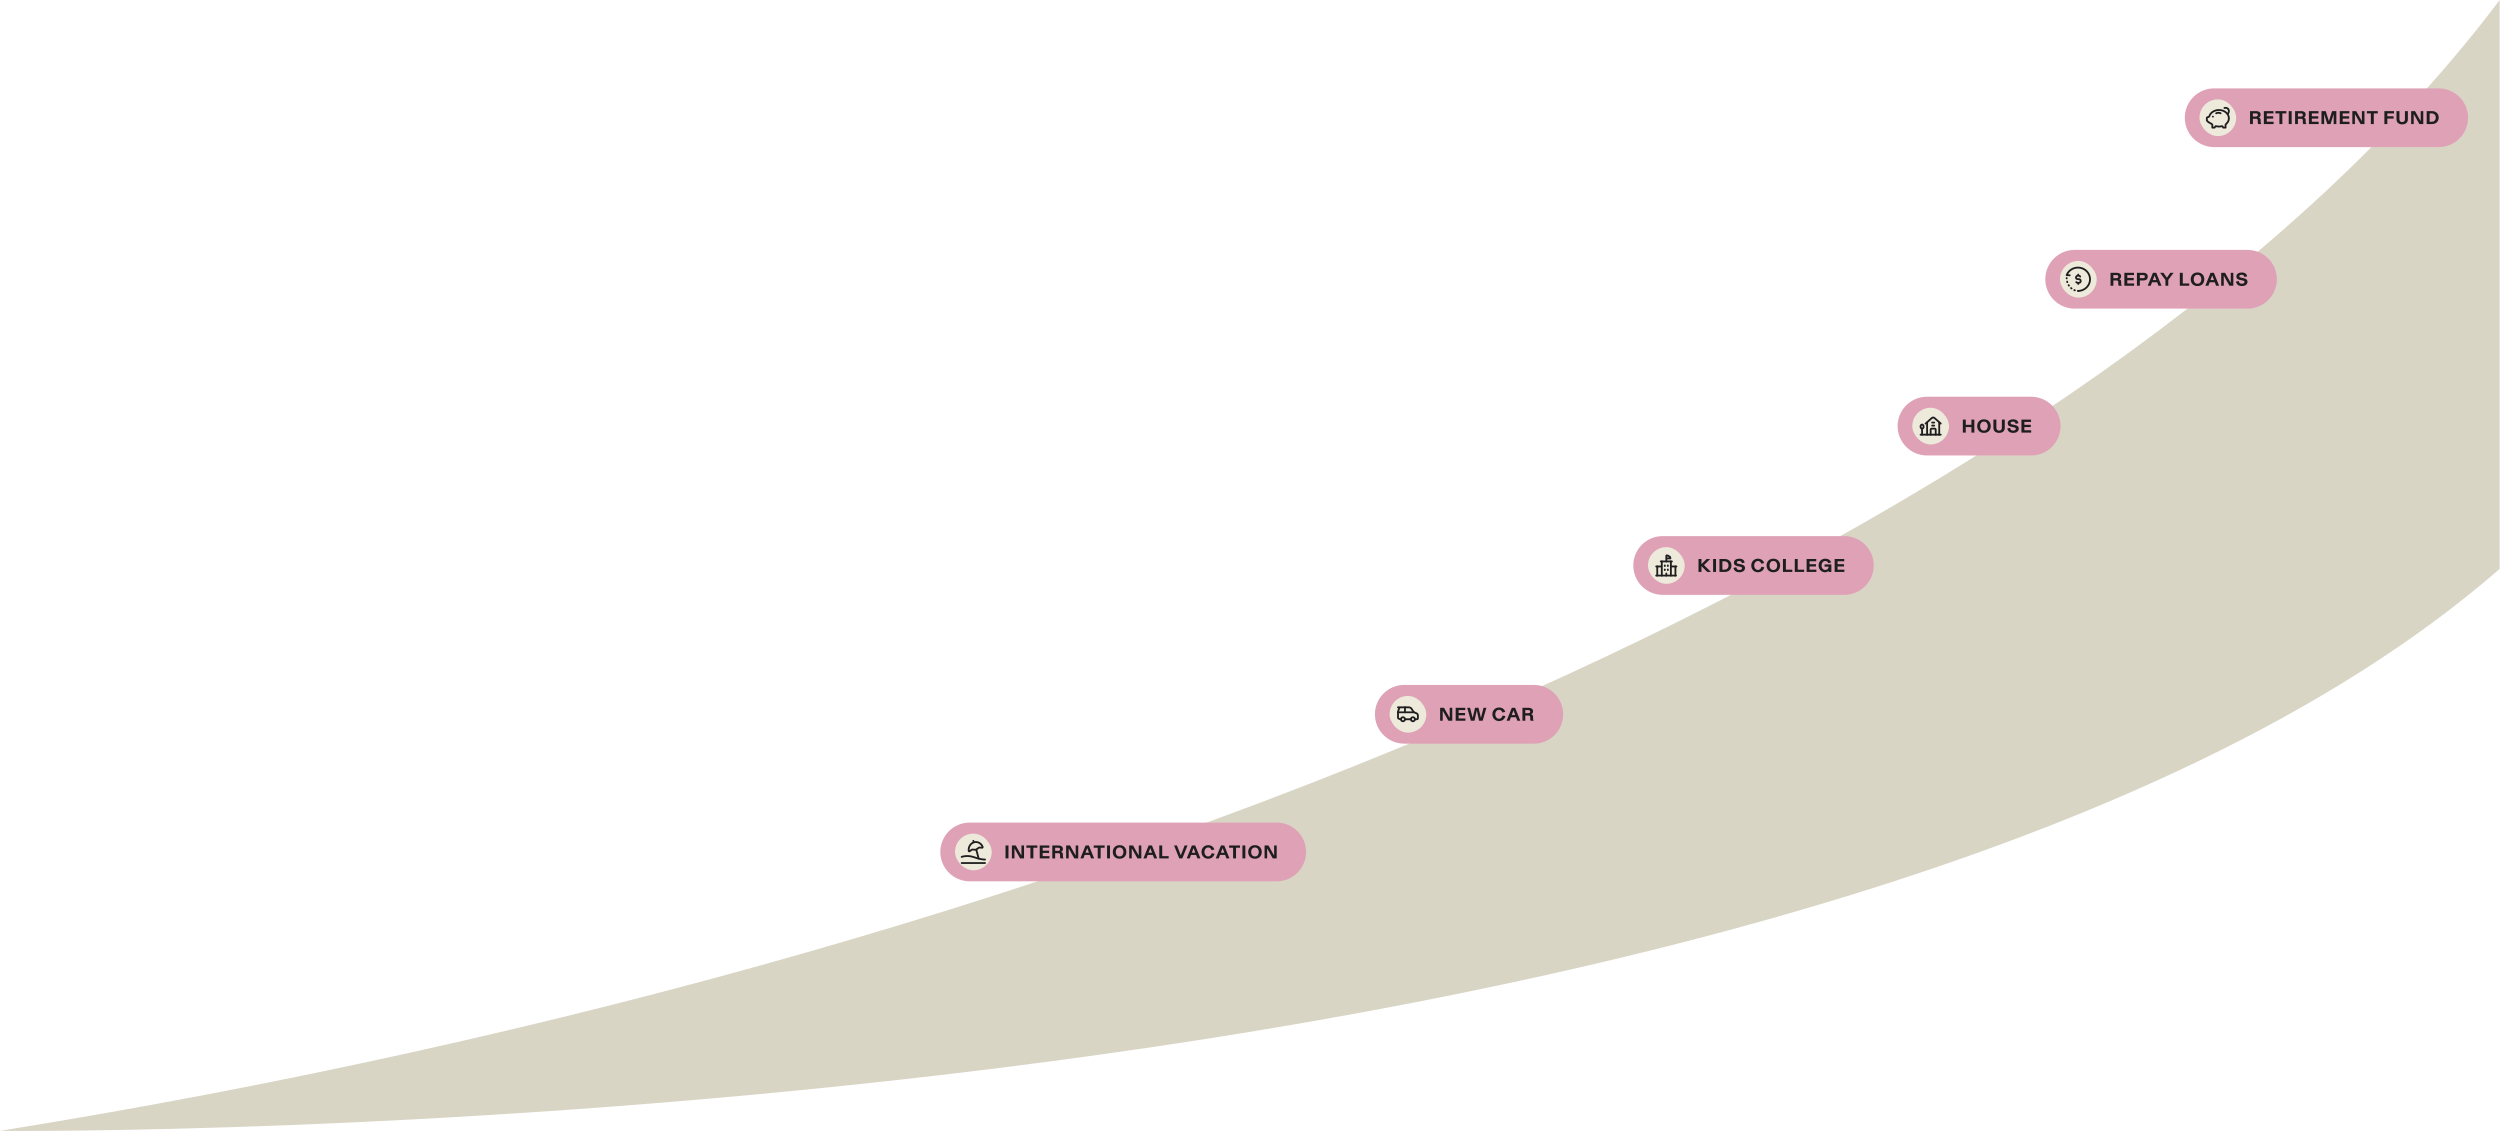 <svg xmlns="http://www.w3.org/2000/svg" fill="none" viewBox="0 0 1362 617"><path fill="#D9D5C5" d="M1361.82 309.915V0C1145.73 287.366 609.818 517.862 0 616.101c0 0 998.812 10.554 1361.82-306.186Z"/><path fill="#DEA1B6" d="M749.051 389.142c0-8.836 7.163-16 16-16h70.57c8.837 0 16 7.164 16 16 0 8.837-7.163 16-16 16h-70.57c-8.837 0-16-7.163-16-16Z"/><rect width="20" height="20" x="757.051" y="379.142" fill="#EDE9DB" rx="10"/><path fill="#1E1E1E" fill-rule="evenodd" d="M764.343 391.267a.583.583 0 1 0 0 1.166.583.583 0 0 0 0-1.166Zm-1.583.583a1.583 1.583 0 1 1 3.167 0 1.583 1.583 0 0 1-3.167 0ZM769.757 391.267a.583.583 0 1 0 0 1.166.583.583 0 0 0 0-1.166Zm-1.583.583a1.583 1.583 0 1 1 3.167 0 1.583 1.583 0 0 1-3.167 0ZM761.135 388.059a.5.5 0 0 1 .5-.5h8.665a.5.5 0 0 1 0 1h-8.665a.5.5 0 0 1-.5-.5Z" clip-rule="evenodd"/><path fill="#1E1E1E" fill-rule="evenodd" d="M767.644 385.872c-.223-.021-.508-.021-.931-.021h-3.762c-.165.23-.35.603-.51 1.03a6.85 6.85 0 0 0-.228.724 2.204 2.204 0 0 0-.078.454v2.58c0 .173 0 .265.007.331l.005.035c.036.047.142.123.404.193a4.615 4.615 0 0 0 .472.097c.116.021.243.043.351.069a.499.499 0 1 1-.229.973 4.523 4.523 0 0 0-.286-.055l-.08-.014a6.557 6.557 0 0 1-.487-.104c-.311-.083-.756-.245-1.002-.643a1.02 1.02 0 0 1-.142-.448c-.013-.124-.013-.268-.013-.415v-2.599c0-.198.046-.45.108-.697a7.935 7.935 0 0 1 .554-1.511h-.162a.5.5 0 0 1 0-1h5.1c.396 0 .726 0 1 .025.289.026.551.083.805.215.575.299.936.82 1.214 1.265l.178.29c.215.353.391.643.621.869.1.099.233.18.412.26.12.054.23.095.353.141.079.03.164.061.26.1.442.175 1.005.449 1.266 1.13.124.322.123.684.123 1.149v.5c0 .231 0 .452-.025.633a1.033 1.033 0 0 1-.28.617 1.031 1.031 0 0 1-.618.281c-.181.024-.401.024-.632.024h-.57a.5.5 0 0 1 0-1h.542c.269 0 .421-.001.527-.015a.492.492 0 0 0 .035-.006 4.433 4.433 0 0 0 .021-.562v-.39c0-.587-.008-.746-.057-.873-.101-.264-.306-.402-.702-.559-.056-.023-.123-.048-.195-.075a8.864 8.864 0 0 1-.457-.182 2.34 2.34 0 0 1-.705-.461c-.328-.322-.586-.749-.805-1.111-.048-.08-.095-.158-.14-.23-.273-.437-.513-.744-.828-.908a1.117 1.117 0 0 0-.434-.106Zm4.293 5.49.001-.002-.001.002Zm-7.011.488a.5.5 0 0 1 .5-.5h3.25a.5.5 0 0 1 0 1h-3.25a.5.5 0 0 1-.5-.5Z" clip-rule="evenodd"/><path fill="#1E1E1E" fill-rule="evenodd" d="M765.428 384.851a.5.5 0 0 1 .5.5v2.708a.5.5 0 0 1-1 0v-2.708a.5.5 0 0 1 .5-.5Z" clip-rule="evenodd"/><path fill="#1E1E1E" d="M829.431 392.672v-7.06h3.37c1.24 0 2.41.56 2.41 1.85 0 1.17-.72 1.58-1.1 1.65.66.18 1.1.51 1.1 1.35v1.1c0 .37.07.75.41 1.11h-1.7c-.25-.26-.27-.68-.27-.92v-.98c0-.54-.24-.96-.78-.96h-1.89v2.86h-1.55Zm1.55-4.11h1.67c.58 0 1.01-.26 1.01-.9 0-.55-.42-.8-1-.8h-1.68v1.7ZM820.789 392.672l2.85-7.06h1.8l2.85 7.06h-1.65l-.71-1.9h-2.79l-.7 1.9h-1.65Zm2.8-3.1h1.9l-.95-2.55-.95 2.55ZM818.603 389.822l1.56.32c-.54 2.01-2.13 2.7-3.5 2.7-1.9 0-3.62-1.41-3.62-3.7 0-2.18 1.58-3.7 3.67-3.7 1.25 0 2.66.49 3.37 2.37l-1.55.37c-.46-1.17-1.19-1.49-1.82-1.49-1.17 0-2.07 1.02-2.07 2.45 0 1.51.97 2.45 2.02 2.45.73 0 1.59-.45 1.94-1.77ZM801.352 392.672l-2.01-7.06h1.54l1.42 5.46 1.31-5.46h1.88l1.31 5.46 1.42-5.46h1.54l-2.01 7.06h-1.94l-1.26-5.64-1.26 5.64h-1.94ZM793.054 392.672v-7.06h5.24v1.25h-3.64v1.57h3.5v1.25h-3.5v1.74h3.71v1.25h-5.31ZM784.586 392.672v-7.06h2.11l3.1 5.52v-5.52h1.4v7.06h-2.12l-3.09-5.49v5.49h-1.4Z"/><path fill="#DEA1B6" d="M1033.82 232.142c0-8.836 7.16-16 16-16h56.76c8.83 0 16 7.164 16 16 0 8.837-7.17 16-16 16h-56.76c-8.84 0-16-7.163-16-16Z"/><rect width="20" height="20" x="1041.82" y="222.142" fill="#EDE9DB" rx="10"/><path fill="#1E1E1E" fill-rule="evenodd" d="M1052.83 228.119c-.2.136-.44.349-.8.676l-2.63 2.345a.493.493 0 0 1-.7-.04.491.491 0 0 1 .04-.706l2.62-2.345c.01-.007.01-.014.02-.021.34-.3.63-.557.88-.734.28-.19.58-.326.93-.326.36 0 .65.136.93.326.26.177.55.434.88.734l2.65 2.366a.5.5 0 0 1 .04.706.504.504 0 0 1-.71.04l-2.62-2.345c-.36-.327-.6-.54-.8-.676-.19-.128-.29-.151-.37-.151-.07 0-.17.023-.36.151Z" clip-rule="evenodd"/><path fill="#1E1E1E" fill-rule="evenodd" d="M1049.89 229.717c.28 0 .5.224.5.5v6.599c0 .276-.22.5-.5.5-.27 0-.5-.224-.5-.5v-6.599c0-.276.23-.5.5-.5Zm6.6 0c.28 0 .5.224.5.5v6.599c0 .276-.22.5-.5.5-.27 0-.5-.224-.5-.5v-6.599c0-.276.23-.5.5-.5ZM1046.96 231.939a.797.797 0 0 0-.14.478c0 .206.06.373.14.478.08.104.15.122.18.122.04 0 .11-.018.19-.122a.797.797 0 0 0 .14-.478.797.797 0 0 0-.14-.478c-.08-.104-.15-.122-.19-.122-.03 0-.1.018-.18.122Zm-.8-.6c.22-.293.56-.522.98-.522.42 0 .77.229.99.522.22.294.34.677.34 1.078s-.12.784-.34 1.078c-.22.293-.57.522-.99.522-.42 0-.76-.229-.98-.522a1.804 1.804 0 0 1-.34-1.078c0-.401.12-.784.34-1.078Z" clip-rule="evenodd"/><path fill="#1E1E1E" fill-rule="evenodd" d="M1047.14 233.017c.28 0 .5.224.5.5v3.299c0 .276-.22.5-.5.5-.27 0-.5-.224-.5-.5v-3.299c0-.276.23-.5.5-.5Z" clip-rule="evenodd"/><path fill="#1E1E1E" fill-rule="evenodd" d="M1045.82 236.816c0-.276.22-.5.5-.5h11c.27 0 .5.224.5.5s-.23.5-.5.5h-11c-.28 0-.5-.224-.5-.5Z" clip-rule="evenodd"/><path fill="#1E1E1E" fill-rule="evenodd" d="M1052.89 233.017H1053.5c.23 0 .45 0 .64.024.2.028.43.094.62.283.19.189.25.417.28.623.03.183.03.407.03.642v2.227c0 .276-.23.5-.5.5-.28 0-.5-.224-.5-.5v-2.199c0-.274 0-.428-.02-.537 0-.017 0-.03-.01-.041l-.04-.006a4.492 4.492 0 0 0-.53-.016h-.55c-.28 0-.43.001-.54.016l-.04.006c0 .011 0 .024-.01.041-.01.109-.01.263-.01.537v2.199c0 .276-.23.5-.5.5-.28 0-.5-.224-.5-.5V234.588c0-.234 0-.458.02-.641.03-.206.1-.434.28-.623.19-.189.42-.255.63-.283.18-.024.4-.024.64-.024Zm-.54.992v.002-.002Zm-.04.038v.001-.001Zm1.76.001v-.001.001Zm-.03-.037v-.002.002ZM1052.14 230.217c0-.276.23-.5.5-.5h1.1c.28 0 .5.224.5.5s-.22.5-.5.5h-1.1c-.27 0-.5-.224-.5-.5Zm0 1.65c0-.276.23-.5.5-.5h1.1c.28 0 .5.224.5.5s-.22.5-.5.5h-1.1c-.27 0-.5-.224-.5-.5Z" clip-rule="evenodd"/><path fill="#1E1E1E" d="M1101.27 235.672v-7.06h5.24v1.25h-3.64v1.57h3.5v1.25h-3.5v1.74h3.71v1.25h-5.31ZM1093.55 233.442l1.59-.35c0 1.01.67 1.5 1.66 1.5.87 0 1.43-.47 1.43-.94 0-.52-.39-.7-1.04-.84l-1.11-.23c-1.12-.23-2.28-.48-2.28-2.06 0-1.34 1.42-2.08 2.91-2.08 2.09 0 2.76 1.13 2.95 2.12l-1.53.34c-.1-.79-.64-1.21-1.42-1.21-.77 0-1.34.28-1.34.83 0 .51.53.63.89.71l1.4.3c.71.15 2.19.51 2.19 1.97 0 1.3-1.1 2.34-3.1 2.34-1.61 0-2.81-.7-3.2-2.4ZM1086.01 233.062v-4.45h1.6v4.45c0 1.06.66 1.53 1.5 1.53s1.5-.47 1.5-1.53v-4.45h1.6v4.45c0 1.92-1.39 2.78-3.1 2.78-1.71 0-3.1-.86-3.1-2.78ZM1080.87 234.592c1.44 0 2.08-1.21 2.08-2.43 0-1.22-.64-2.47-2.08-2.47-1.47 0-2.11 1.25-2.11 2.47 0 1.22.64 2.43 2.11 2.43Zm0 1.25c-2.58 0-3.71-1.83-3.71-3.68 0-1.84 1.13-3.72 3.71-3.72 2.55 0 3.68 1.88 3.68 3.72 0 1.85-1.13 3.68-3.68 3.68ZM1069.35 235.672v-7.06h1.6v2.82h3.07v-2.82h1.6v7.06h-1.6v-2.99h-3.07v2.99h-1.6Z"/><path fill="#DEA1B6" d="M1114.28 152.142c0-8.836 7.17-16 16-16h94.16c8.83 0 16 7.164 16 16 0 8.837-7.17 16-16 16h-94.16c-8.83 0-16-7.163-16-16Z"/><rect width="20" height="20" x="1122.28" y="142.142" fill="#EDE9DB" rx="10"/><path fill="#1E1E1E" fill-rule="evenodd" d="M1132.23 149.102c.27 0 .5.224.5.5v.13c.4.109.75.347.97.682.16.23.09.54-.14.693a.496.496 0 0 1-.69-.14c-.1-.158-.34-.301-.64-.301-.48 0-.72.312-.72.525 0 .18.05.229.08.255.07.049.24.123.64.123.48 0 .94.075 1.29.337.38.286.53.715.53 1.187 0 .524-.22.937-.6 1.199a1.92 1.92 0 0 1-.72.283v.107c0 .276-.23.5-.5.5-.28 0-.5-.224-.5-.5v-.122a1.867 1.867 0 0 1-.92-.5.5.5 0 0 1 .01-.707c.2-.193.51-.19.71.008.13.139.38.257.7.257.31 0 .53-.064.65-.15.1-.068.17-.166.17-.375 0-.259-.07-.342-.13-.385-.09-.068-.29-.139-.69-.139-.49 0-.92-.082-1.25-.331-.35-.271-.47-.662-.47-1.047 0-.739.55-1.275 1.22-1.457v-.132c0-.276.22-.5.5-.5Z" clip-rule="evenodd"/><path fill="#1E1E1E" fill-rule="evenodd" d="M1126.69 149.434c1.28-2.373 4.14-3.669 6.95-2.94 3.24.843 5.15 4.058 4.29 7.162-.71 2.573-3.1 4.296-5.75 4.337a.491.491 0 0 0-.49.507c0 .276.23.497.5.492 3.07-.047 5.86-2.039 6.7-5.069 1.02-3.669-1.24-7.42-5-8.396-3.52-.916-7.15.922-8.42 4.182a.512.512 0 0 0 .04.451.5.5 0 0 0 .39.229l1.64.097a.5.5 0 1 0 .06-.998l-.91-.054Z" clip-rule="evenodd"/><path fill="#1E1E1E" fill-rule="evenodd" d="M1125.93 151.007c.28 0 .5.224.5.5v.14a.495.495 0 0 1-.49.51.507.507 0 0 1-.51-.49v-.16c0-.276.23-.5.5-.5Zm.12 1.939c.27-.07.54.089.61.356.03.09.05.179.08.268a.496.496 0 1 1-.95.295c-.04-.102-.06-.204-.09-.307a.504.504 0 0 1 .35-.612Zm.69 1.977a.492.492 0 0 1 .68.169l.15.234c.16.23.09.541-.14.694a.497.497 0 0 1-.69-.14 3.563 3.563 0 0 1-.17-.27.492.492 0 0 1 .17-.687Zm1.21 1.7c.19-.207.5-.227.71-.044.07.061.14.121.21.178a.5.5 0 0 1 .08.703.509.509 0 0 1-.71.076c-.08-.067-.16-.136-.24-.207a.5.5 0 0 1-.05-.706Zm1.68 1.247c.11-.256.4-.378.66-.273.08.034.17.067.25.097.26.092.4.377.31.638a.503.503 0 0 1-.64.306c-.1-.036-.2-.075-.3-.116a.503.503 0 0 1-.28-.652Zm2 .607a.504.504 0 0 1 .52-.486l.13.001c.28 0 .5.224.5.5 0 .277-.22.5-.5.5-.05 0-.11 0-.16-.002a.505.505 0 0 1-.49-.513Z" clip-rule="evenodd"/><path fill="#1E1E1E" d="m1218.14 153.442 1.59-.35c0 1.01.67 1.5 1.66 1.5.87 0 1.43-.47 1.43-.94 0-.52-.39-.7-1.04-.84l-1.11-.23c-1.12-.23-2.28-.48-2.28-2.06 0-1.34 1.42-2.08 2.91-2.08 2.09 0 2.76 1.13 2.95 2.12l-1.53.34c-.1-.79-.64-1.21-1.42-1.21-.77 0-1.34.28-1.34.83 0 .51.53.63.89.71l1.4.3c.71.15 2.19.51 2.19 1.97 0 1.3-1.1 2.34-3.1 2.34-1.61 0-2.81-.7-3.2-2.4ZM1210.11 155.672v-7.06h2.11l3.1 5.52v-5.52h1.4v7.06h-2.12l-3.09-5.49v5.49h-1.4ZM1201.47 155.672l2.85-7.06h1.8l2.85 7.06h-1.65l-.71-1.9h-2.79l-.7 1.9h-1.65Zm2.8-3.1h1.9l-.95-2.55-.95 2.55ZM1197.22 154.592c1.44 0 2.08-1.21 2.08-2.43 0-1.22-.64-2.47-2.08-2.47-1.47 0-2.11 1.25-2.11 2.47 0 1.22.64 2.43 2.11 2.43Zm0 1.25c-2.58 0-3.71-1.83-3.71-3.68 0-1.84 1.13-3.72 3.71-3.72 2.55 0 3.68 1.88 3.68 3.72 0 1.85-1.13 3.68-3.68 3.68ZM1187.57 155.672v-7.06h1.6v5.81h3.51v1.25h-5.11ZM1179.73 155.672v-3.2l-2.94-3.86h1.85l1.87 2.7 1.86-2.7h1.81l-2.9 3.86v3.2h-1.55ZM1170.07 155.672l2.85-7.06h1.8l2.85 7.06h-1.65l-.71-1.9h-2.79l-.7 1.9h-1.65Zm2.8-3.1h1.9l-.95-2.55-.95 2.55ZM1164.2 155.672v-7.06h3.63c.82 0 2.27.33 2.27 2.09 0 1.76-1.45 2.09-2.27 2.09h-2.03v2.88h-1.6Zm1.6-4.13h1.76c.54 0 .97-.16.97-.84 0-.68-.43-.84-.97-.84h-1.76v1.68ZM1157.35 155.672v-7.06h5.24v1.25h-3.64v1.57h3.5v1.25h-3.5v1.74h3.71v1.25h-5.31ZM1149.82 155.672v-7.06h3.37c1.24 0 2.41.56 2.41 1.85 0 1.17-.72 1.58-1.1 1.65.66.18 1.1.51 1.1 1.35v1.1c0 .37.07.75.41 1.11h-1.7c-.25-.26-.27-.68-.27-.92v-.98c0-.54-.24-.96-.78-.96h-1.89v2.86h-1.55Zm1.55-4.11h1.67c.58 0 1.01-.26 1.01-.9 0-.55-.42-.8-1-.8h-1.68v1.7Z"/><path fill="#DEA1B6" d="M512.283 464.142c0-8.836 7.164-16 16-16h167.26c8.837 0 16 7.164 16 16 0 8.837-7.163 16-16 16h-167.26c-8.836 0-16-7.163-16-16Z"/><rect width="20" height="20" x="520.283" y="454.142" fill="#EDE9DB" rx="10"/><path fill="#1E1E1E" fill-rule="evenodd" d="m523.933 466.841-.193-.461a.5.5 0 0 0 .385.923h-.001l.005-.002a.449.449 0 0 0 .03-.012l.137-.046c.124-.041.315-.096.569-.152a10.462 10.462 0 0 1 2.243-.226c1.436 0 2.739.412 4.192.872l.182.057c1.51.477 3.163.976 5.152.976a.5.5 0 0 0 0-1c-1.822 0-3.345-.454-4.851-.929l-.225-.072c-1.417-.448-2.855-.904-4.45-.904-1.057 0-1.887.123-2.459.25a7.344 7.344 0 0 0-.837.237l-.049.019-.015.005-.005.002-.002.001-.001.001.193.461ZM523.433 470.175a.5.5 0 0 1 .5-.5h12.701a.5.5 0 0 1 0 1h-12.701a.5.5 0 0 1-.5-.5ZM534.721 461.231c-.736-1.519-2.361-2.309-3.922-1.862-1.562.448-2.613 2.007-2.553 3.724l.003.08.101-.072.788-.557c.21-.148.463-.222.721-.205l1.676.107 1.404-.992c.21-.148.463-.222.721-.205l.966.062.138.008a6.38 6.38 0 0 0-.043-.088Zm-6.725 2.101Zm2.527-4.924c2.073-.594 4.17.473 5.098 2.387l.013.027c.072.148.153.315.195.467a.807.807 0 0 1-.09.672.8.8 0 0 1-.609.356c-.162.018-.357.005-.536-.006l-.032-.002-.966-.062a.122.122 0 0 0-.08.024l-1.548 1.094a.503.503 0 0 1-.321.091l-1.852-.119a.124.124 0 0 0-.08.024l-.788.557a.248.248 0 0 0-.026.019c-.154.108-.319.225-.47.296-.185.086-.447.151-.723.007a.796.796 0 0 1-.413-.561 2.923 2.923 0 0 1-.047-.52l-.002-.031c-.074-2.123 1.225-4.131 3.277-4.72Z" clip-rule="evenodd"/><path fill="#1E1E1E" fill-rule="evenodd" d="M530.145 457.628a.501.501 0 0 1 .619.344l.181.635a.5.5 0 0 1-.962.275l-.181-.636a.5.5 0 0 1 .343-.618Zm1.597 4.761a.5.5 0 0 1 .612.354l1.27 4.763a.5.5 0 0 1-.967.258l-1.27-4.763a.5.5 0 0 1 .355-.612Z" clip-rule="evenodd"/><path fill="#1E1E1E" d="M688.933 467.672v-7.06h2.11l3.1 5.52v-5.52h1.4v7.06h-2.12l-3.09-5.49v5.49h-1.4ZM683.718 466.592c1.44 0 2.08-1.21 2.08-2.43 0-1.22-.64-2.47-2.08-2.47-1.47 0-2.11 1.25-2.11 2.47 0 1.22.64 2.43 2.11 2.43Zm0 1.25c-2.58 0-3.71-1.83-3.71-3.68 0-1.84 1.13-3.72 3.71-3.72 2.55 0 3.68 1.88 3.68 3.72 0 1.85-1.13 3.68-3.68 3.68ZM676.869 467.672v-7.06h1.6v7.06h-1.6ZM671.788 467.672v-5.81h-2.18v-1.25h5.96v1.25h-2.18v5.81h-1.6ZM662.326 467.672l2.85-7.06h1.8l2.85 7.06h-1.65l-.71-1.9h-2.79l-.7 1.9h-1.65Zm2.8-3.1h1.9l-.95-2.55-.95 2.55ZM660.14 464.822l1.56.32c-.54 2.01-2.13 2.7-3.5 2.7-1.9 0-3.62-1.41-3.62-3.7 0-2.18 1.58-3.7 3.67-3.7 1.25 0 2.66.49 3.37 2.37l-1.55.37c-.46-1.17-1.19-1.49-1.82-1.49-1.17 0-2.07 1.02-2.07 2.45 0 1.51.97 2.45 2.02 2.45.73 0 1.59-.45 1.94-1.77ZM646.502 467.672l2.85-7.06h1.8l2.85 7.06h-1.65l-.71-1.9h-2.79l-.7 1.9h-1.65Zm2.8-3.1h1.9l-.95-2.55-.95 2.55ZM642.466 467.672l-2.83-7.06h1.57l2.09 5.36 2.09-5.36h1.57l-2.83 7.06h-1.66ZM631.572 467.672v-7.06h1.6v5.81h3.51v1.25h-5.11ZM622.93 467.672l2.85-7.06h1.8l2.85 7.06h-1.65l-.71-1.9h-2.79l-.7 1.9h-1.65Zm2.8-3.1h1.9l-.95-2.55-.95 2.55ZM615.181 467.672v-7.06h2.11l3.1 5.52v-5.52h1.4v7.06h-2.12l-3.09-5.49v5.49h-1.4ZM609.966 466.592c1.44 0 2.08-1.21 2.08-2.43 0-1.22-.64-2.47-2.08-2.47-1.47 0-2.11 1.25-2.11 2.47 0 1.22.64 2.43 2.11 2.43Zm0 1.25c-2.58 0-3.71-1.83-3.71-3.68 0-1.84 1.13-3.72 3.71-3.72 2.55 0 3.68 1.88 3.68 3.72 0 1.85-1.13 3.68-3.68 3.68ZM603.117 467.672v-7.06h1.6v7.06h-1.6ZM598.036 467.672v-5.81h-2.18v-1.25h5.96v1.25h-2.18v5.81h-1.6ZM588.574 467.672l2.85-7.06h1.8l2.85 7.06h-1.65l-.71-1.9h-2.79l-.7 1.9h-1.65Zm2.8-3.1h1.9l-.95-2.55-.95 2.55ZM580.826 467.672v-7.06h2.11l3.1 5.52v-5.52h1.4v7.06h-2.12l-3.09-5.49v5.49h-1.4ZM573.294 467.672v-7.06h3.37c1.24 0 2.41.56 2.41 1.85 0 1.17-.72 1.58-1.1 1.65.66.18 1.1.51 1.1 1.35v1.1c0 .37.07.75.41 1.11h-1.7c-.25-.26-.27-.68-.27-.92v-.98c0-.54-.24-.96-.78-.96h-1.89v2.86h-1.55Zm1.55-4.11h1.67c.58 0 1.01-.26 1.01-.9 0-.55-.42-.8-1-.8h-1.68v1.7ZM566.447 467.672v-7.06h5.24v1.25h-3.64v1.57h3.5v1.25h-3.5v1.74h3.71v1.25h-5.31ZM561.366 467.672v-5.81h-2.18v-1.25h5.96v1.25h-2.18v5.81h-1.6ZM551.277 467.672v-7.06h2.11l3.1 5.52v-5.52h1.4v7.06h-2.12l-3.09-5.49v5.49h-1.4ZM547.818 467.672v-7.06h1.6v7.06h-1.6Z"/><path fill="#DEA1B6" d="M889.818 308.071c0-8.837 7.164-16 16-16h99.002c8.83 0 16 7.163 16 16 0 8.836-7.17 16-16 16h-99.002c-8.836 0-16-7.164-16-16Z"/><rect width="20" height="20" x="897.818" y="298.071" fill="#EDE9DB" rx="10"/><path fill="#1E1E1E" fill-rule="evenodd" d="M901.819 313.571a.5.5 0 0 1 .5-.5h10.724a.5.5 0 1 1 0 1h-10.724a.5.5 0 0 1-.5-.5Z" clip-rule="evenodd"/><path fill="#1E1E1E" fill-rule="evenodd" d="M902.87 308.121a.5.5 0 0 1 .5.5v4.95a.5.5 0 0 1-1 0v-4.95a.5.5 0 0 1 .5-.5Zm9.9 0a.5.5 0 0 1 .5.5v4.95a.5.5 0 0 1-1 0v-4.95a.5.5 0 0 1 .5-.5ZM905.344 305.371a.5.5 0 0 1 .5.5v7.699a.5.5 0 1 1-1 0v-7.699a.5.5 0 0 1 .5-.5Zm4.95 0a.5.5 0 0 1 .5.5v7.699a.5.5 0 1 1-1 0v-7.699c0-.277.223-.5.5-.5Z" clip-rule="evenodd"/><path fill="#1E1E1E" fill-rule="evenodd" d="M901.818 308.621a.5.5 0 0 1 .5-.5h2.75a.5.5 0 1 1 0 1h-2.75a.5.5 0 0 1-.5-.5Zm8.25 0a.5.5 0 0 1 .5-.5h2.75a.5.5 0 0 1 0 1h-2.75a.5.5 0 0 1-.5-.5ZM904.292 305.871a.5.5 0 0 1 .5-.5h6.05a.5.5 0 1 1 0 1h-6.05a.5.5 0 0 1-.5-.5Z" clip-rule="evenodd"/><path fill="#1E1E1E" fill-rule="evenodd" d="M908.075 303.071h.015-.015Zm.243.059c.051.019.109.042.172.069.308.135.644.332.836.45a.26.26 0 0 1 .068.062h-1.076v-.581Zm0 1.581h1.7a.5.5 0 0 0 .5-.5c0-.413-.1-1.064-.667-1.413a8.208 8.208 0 0 0-.961-.515 2.643 2.643 0 0 0-.59-.192c-.156-.028-.503-.066-.757.189a.769.769 0 0 0-.211.455 2.528 2.528 0 0 0-.014.349v2.787a.5.5 0 1 0 1 0v-1.16ZM907.818 311.971a.5.5 0 0 1 .5.5v1.1a.5.5 0 0 1-1 0v-1.1a.5.5 0 0 1 .5-.5ZM906.992 307.571a.5.5 0 0 1 .5.5v.275a.5.5 0 0 1-1 0v-.275a.5.5 0 0 1 .5-.5Zm1.65 0a.5.5 0 0 1 .5.5v.275a.5.5 0 0 1-1 0v-.275a.5.5 0 0 1 .5-.5ZM906.992 309.771a.5.5 0 0 1 .5.5v.275a.5.5 0 0 1-1 0v-.275a.5.5 0 0 1 .5-.5Zm1.65 0a.5.5 0 0 1 .5.5v.275a.5.5 0 0 1-1 0v-.275a.5.5 0 0 1 .5-.5Z" clip-rule="evenodd"/><path fill="#1E1E1E" d="M999.505 311.601v-7.06h5.245v1.25h-3.64v1.57h3.5v1.25h-3.5v1.74h3.71v1.25h-5.315ZM996.225 311.601v-.67c-.48.6-1.22.84-1.97.84-1.69 0-3.48-1.36-3.48-3.7 0-2.18 1.58-3.7 3.67-3.7 1.18 0 2.5.43 3.24 2.05l-1.56.38c-.46-.91-1.11-1.18-1.68-1.18-1.17 0-2.07 1.02-2.07 2.45 0 1.51.98 2.45 2.02 2.45.7 0 1.7-.36 1.83-1.79h-2.2v-1.25h3.7v4.12h-1.5ZM984.248 311.601v-7.06h5.24v1.25h-3.64v1.57h3.5v1.25h-3.5v1.74h3.71v1.25h-5.31ZM977.8 311.601v-7.06h1.6v5.81h3.51v1.25h-5.11ZM971.353 311.601v-7.06h1.6v5.81h3.51v1.25h-5.11ZM966.138 310.521c1.44 0 2.08-1.21 2.08-2.43 0-1.22-.64-2.47-2.08-2.47-1.47 0-2.11 1.25-2.11 2.47 0 1.22.64 2.43 2.11 2.43Zm0 1.25c-2.58 0-3.71-1.83-3.71-3.68 0-1.84 1.13-3.72 3.71-3.72 2.55 0 3.68 1.88 3.68 3.72 0 1.85-1.13 3.68-3.68 3.68ZM959.646 308.751l1.56.32c-.54 2.01-2.13 2.7-3.5 2.7-1.9 0-3.62-1.41-3.62-3.7 0-2.18 1.58-3.7 3.67-3.7 1.25 0 2.66.49 3.37 2.37l-1.55.37c-.46-1.17-1.19-1.49-1.82-1.49-1.17 0-2.07 1.02-2.07 2.45 0 1.51.97 2.45 2.02 2.45.73 0 1.59-.45 1.94-1.77ZM944.392 309.371l1.59-.35c0 1.01.67 1.5 1.66 1.5.87 0 1.43-.47 1.43-.94 0-.52-.39-.7-1.04-.84l-1.11-.23c-1.12-.23-2.28-.48-2.28-2.06 0-1.34 1.42-2.08 2.91-2.08 2.09 0 2.76 1.13 2.95 2.12l-1.53.34c-.1-.79-.64-1.21-1.42-1.21-.77 0-1.34.28-1.34.83 0 .51.53.63.89.71l1.4.3c.71.15 2.19.51 2.19 1.97 0 1.3-1.1 2.34-3.1 2.34-1.61 0-2.81-.7-3.2-2.4ZM938.354 310.351h1.04c1.45 0 2.3-.87 2.3-2.28 0-1.41-.85-2.28-2.3-2.28h-1.04v4.56Zm-1.6 1.25v-7.06h2.84c2.14 0 3.7 1.34 3.7 3.53 0 2.19-1.56 3.53-3.7 3.53h-2.84ZM933.295 311.601v-7.06h1.6v7.06h-1.6ZM925.353 311.601v-7.06h1.6v2.83l2.82-2.83h1.95l-3.39 3.3 3.82 3.76h-2.05l-3.15-3.18v3.18h-1.6Z"/><path fill="#DEA1B6" d="M1190.28 64.142c0-8.836 7.17-16 16-16h122.32c8.83 0 16 7.163 16 16s-7.17 16-16 16h-122.32c-8.83 0-16-7.163-16-16Z"/><rect width="20" height="20" x="1198.28" y="54.142" fill="#EDE9DB" rx="10"/><path fill="#1E1E1E" fill-rule="evenodd" d="M1203.19 63.13c.69-2.172 3.02-3.687 5.69-3.687 3.17 0 5.9 2.157 5.9 5 0 1.404-.68 2.656-1.74 3.549-.04.037-.06.078-.06.105v1.444c0 .276-.22.5-.5.5h-1.2c-.16 0-.31-.08-.41-.213l-.4-.57a6.938 6.938 0 0 1-3.18 0l-.4.57a.487.487 0 0 1-.41.213h-1.2c-.27 0-.5-.224-.5-.5v-1.43c0-.033-.01-.064-.04-.083-.13-.09-.35-.208-.63-.366l-.03-.015c-.28-.158-.62-.345-.94-.55a5.032 5.032 0 0 1-.88-.699c-.24-.253-.48-.6-.48-1.021v-.935c0-.598.46-1.143 1.1-1.143.13 0 .19-.024.23-.044.02-.015.05-.042.08-.125Zm5.69-2.687c-2.33 0-4.2 1.317-4.74 2.991-.09.293-.27.524-.51.674-.24.145-.5.191-.75.191-.01 0-.03.006-.05.03a.14.14 0 0 0-.05.113v.935c0 .042.03.15.2.335.17.175.41.359.7.545.29.184.6.356.89.515.01.01.03.021.05.032.26.14.51.281.69.401.3.206.47.544.47.906v.93h.44l.33-.466c.2-.284.55-.398.87-.317.95.246 1.97.246 2.93 0 .32-.081.67.033.87.317l.32.466h.44v-.944c0-.353.17-.664.42-.87.87-.734 1.38-1.72 1.38-2.785 0-2.127-2.1-4-4.9-4Z" clip-rule="evenodd"/><path fill="#1E1E1E" fill-rule="evenodd" d="M1207.15 61.298c.45-.228.93-.355 1.43-.355.51 0 .99.127 1.43.355.25.126.34.427.22.673a.507.507 0 0 1-.68.216 2.092 2.092 0 0 0-.97-.244c-.33 0-.65.082-.97.244a.493.493 0 0 1-.67-.216.5.5 0 0 1 .21-.673ZM1205.08 63.542c0-.276.23-.5.5-.5h.01c.27 0 .5.224.5.5s-.23.5-.5.5h-.01c-.27 0-.5-.224-.5-.5ZM1213.33 62.396c.19.195.51.195.71 0 .39-.393.74-1.082.74-1.955 0-1.24-1.06-2.198-2.3-2.198-.26 0-.52.043-.76.122-.26.088-.4.37-.31.633.08.262.37.403.63.316.14-.046.29-.071.44-.071.75 0 1.3.563 1.3 1.198 0 .606-.24 1.041-.45 1.248-.2.195-.2.512 0 .707Z" clip-rule="evenodd"/><path fill="#1E1E1E" d="M1323.66 66.337h1.04c1.45 0 2.3-.87 2.3-2.28 0-1.41-.85-2.28-2.3-2.28h-1.04v4.56Zm-1.6 1.25v-7.06h2.84c2.14 0 3.7 1.34 3.7 3.53 0 2.19-1.56 3.53-3.7 3.53h-2.84ZM1313.59 67.587v-7.06h2.11l3.1 5.52v-5.52h1.4v7.06h-2.12l-3.09-5.49v5.49h-1.4ZM1305.61 64.977v-4.45h1.6v4.45c0 1.06.66 1.53 1.5 1.53s1.5-.47 1.5-1.53v-4.45h1.6v4.45c0 1.92-1.39 2.78-3.1 2.78-1.71 0-3.1-.86-3.1-2.78ZM1299.01 67.587v-7.06h5.25v1.25h-3.65v1.57h3.43v1.25h-3.43v2.99h-1.6ZM1291.64 67.587v-5.81h-2.18v-1.25h5.96v1.25h-2.18v5.81h-1.6ZM1281.55 67.587v-7.06h2.11l3.1 5.52v-5.52h1.4v7.06h-2.12l-3.09-5.49v5.49h-1.4ZM1274.7 67.587v-7.06h5.24v1.25h-3.64v1.57h3.5v1.25h-3.5v1.74h3.71v1.25h-5.31ZM1264.74 67.587v-7.06h2.32l1.73 5.51 1.73-5.51h2.32v7.06h-1.45v-5.47l-1.71 5.47h-1.78l-1.71-5.47v5.47h-1.45ZM1257.89 67.587v-7.06h5.24v1.25h-3.64v1.57h3.5v1.25h-3.5v1.74h3.71v1.25h-5.31ZM1250.36 67.587v-7.06h3.37c1.24 0 2.41.56 2.41 1.85 0 1.17-.72 1.58-1.1 1.65.66.18 1.1.51 1.1 1.35v1.1c0 .37.07.75.41 1.11h-1.7c-.25-.26-.27-.68-.27-.92v-.98c0-.54-.24-.96-.78-.96h-1.89v2.86h-1.55Zm1.55-4.11h1.67c.58 0 1.01-.26 1.01-.9 0-.55-.42-.8-1-.8h-1.68v1.7ZM1246.9 67.587v-7.06h1.6v7.06h-1.6ZM1241.82 67.587v-5.81h-2.18v-1.25h5.96v1.25h-2.18v5.81h-1.6ZM1233.35 67.587v-7.06h5.24v1.25h-3.64v1.57h3.5v1.25h-3.5v1.74h3.71v1.25h-5.31ZM1225.82 67.587v-7.06h3.37c1.24 0 2.41.56 2.41 1.85 0 1.17-.72 1.58-1.1 1.65.66.18 1.1.51 1.1 1.35v1.1c0 .37.07.75.41 1.11h-1.7c-.25-.26-.27-.68-.27-.92v-.98c0-.54-.24-.96-.78-.96h-1.89v2.86h-1.55Zm1.55-4.11h1.67c.58 0 1.01-.26 1.01-.9 0-.55-.42-.8-1-.8h-1.68v1.7Z"/></svg>